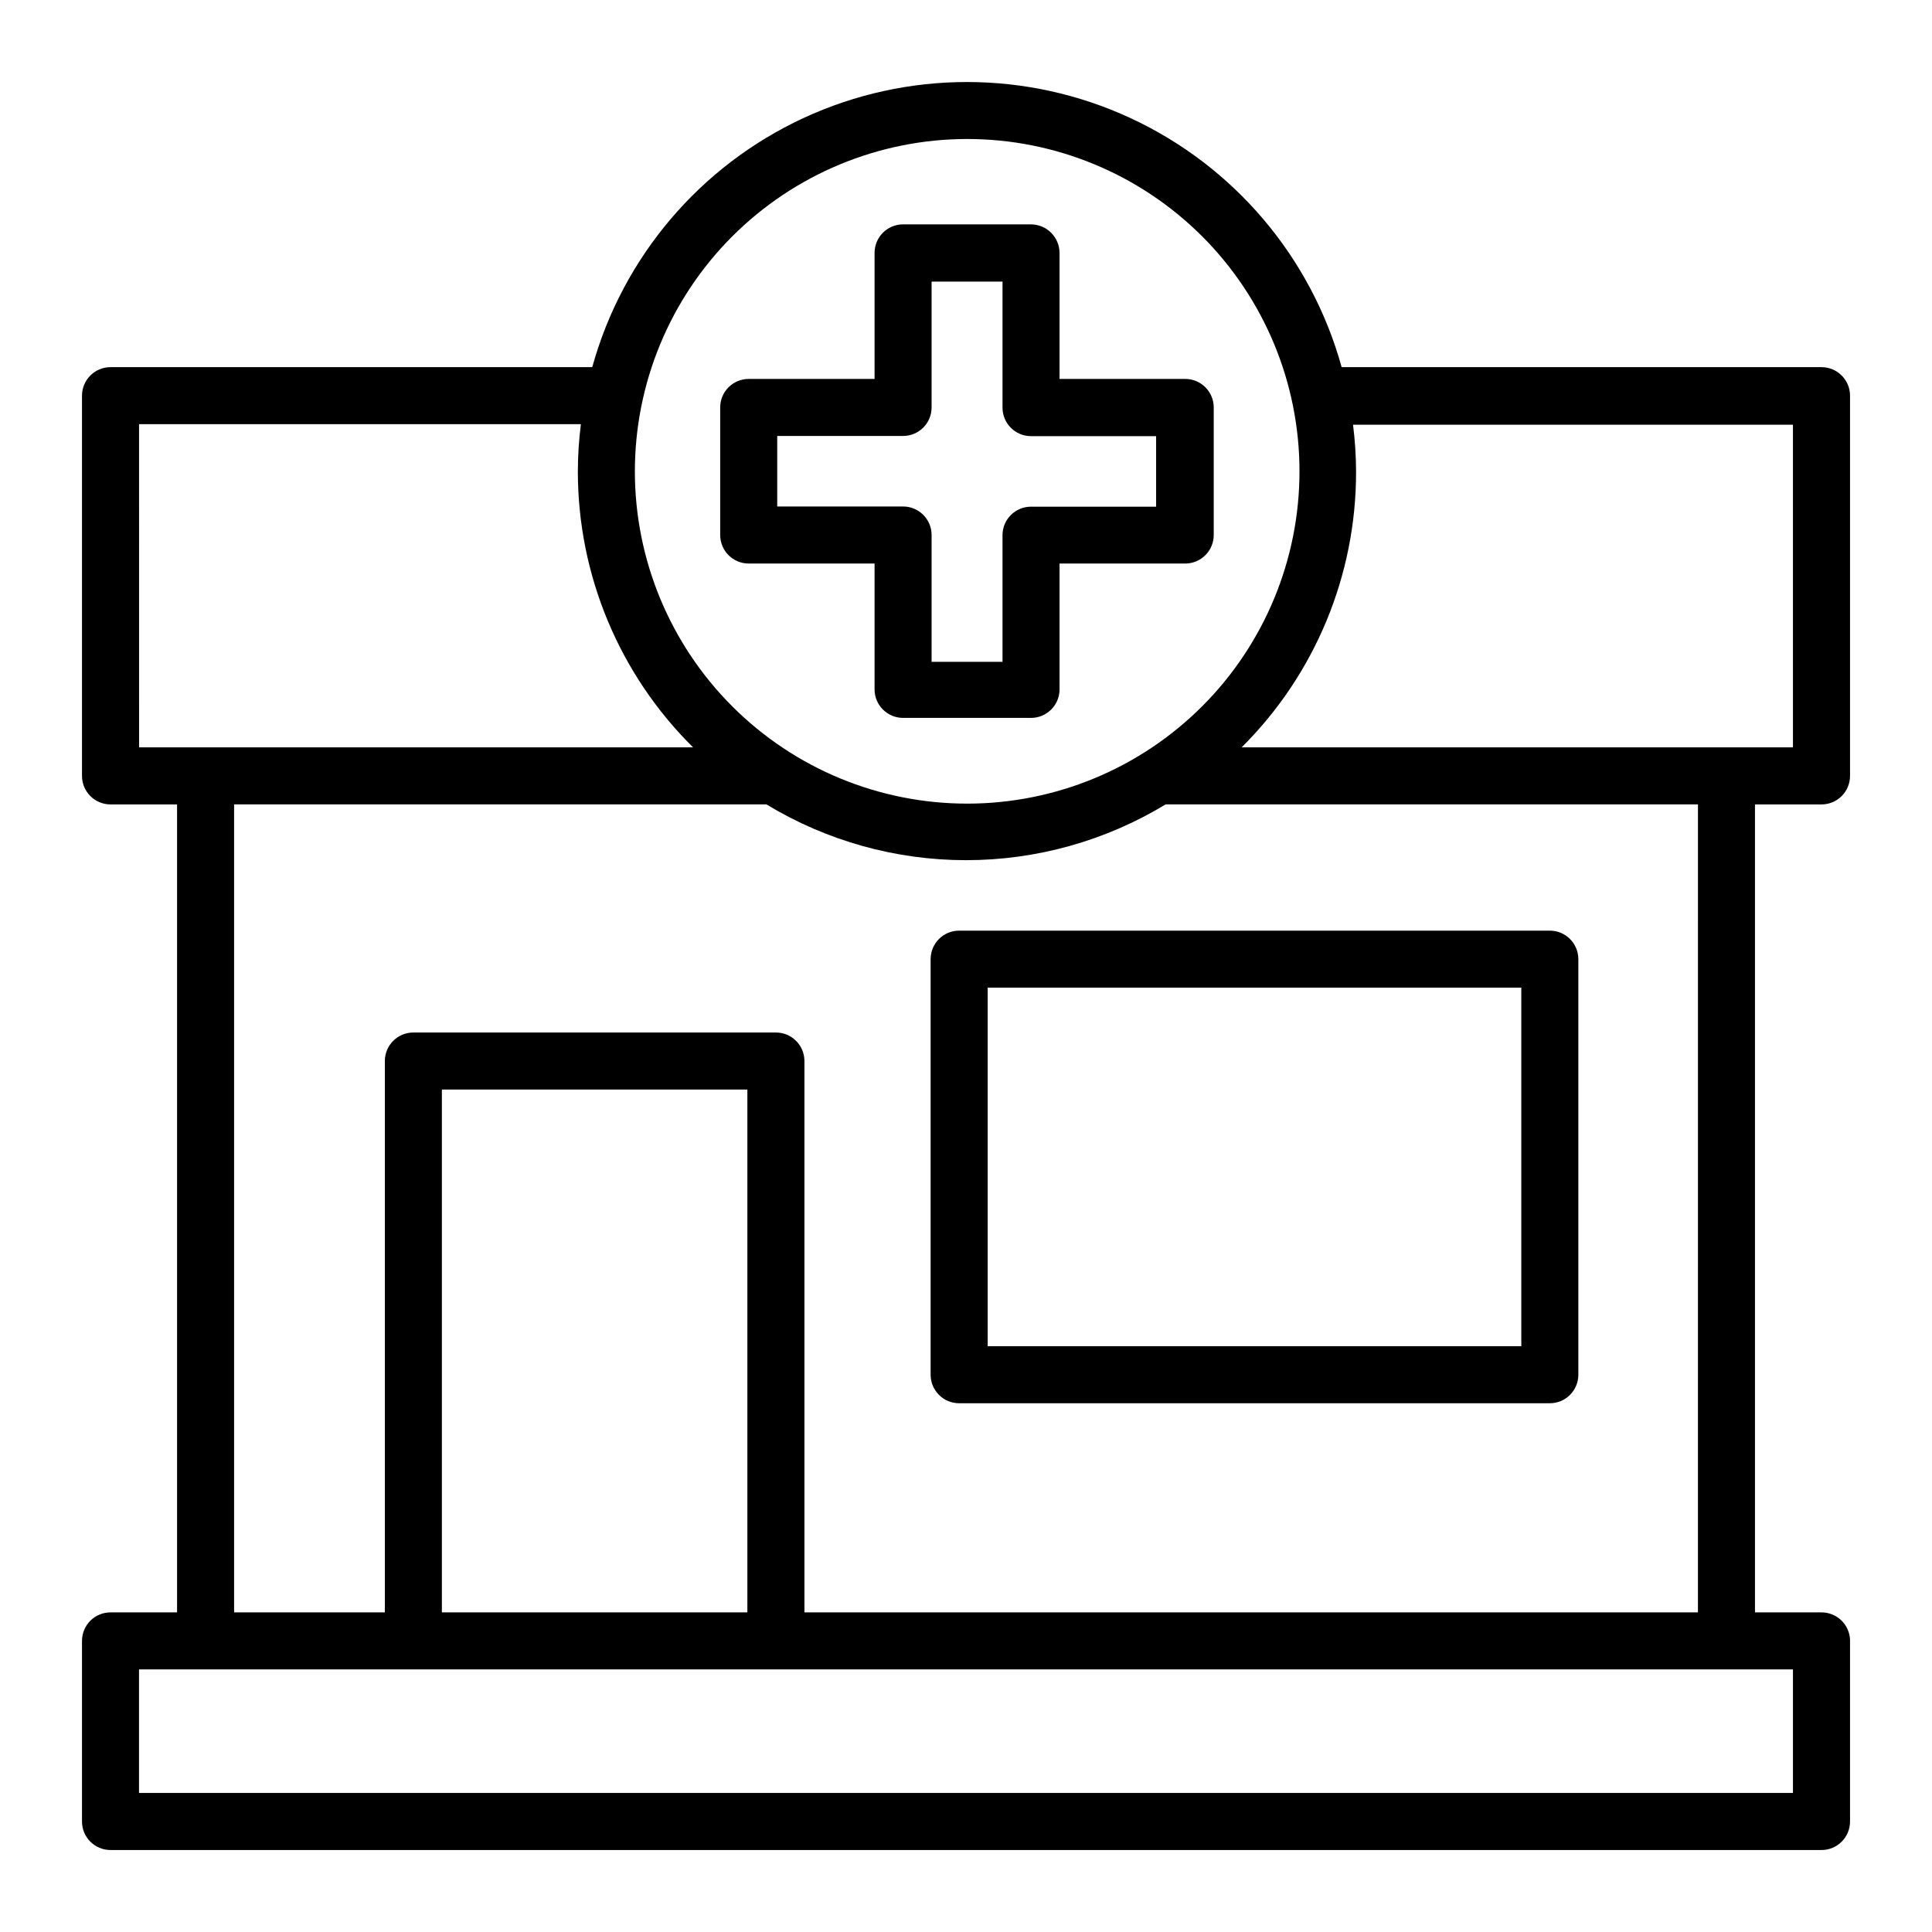 <?xml version="1.0" encoding="UTF-8"?>
<!-- Uploaded to: SVG Repo, www.svgrepo.com, Generator: SVG Repo Mixer Tools -->
<svg fill="#000000" width="800px" height="800px" version="1.1" viewBox="144 144 512 512" xmlns="http://www.w3.org/2000/svg">
 <g>
  <path d="m626.71 241.3h-127.16c-8.066-29.164-28.547-53.309-56.008-66.027-27.461-12.715-59.125-12.715-86.586 0-27.457 12.719-47.941 36.863-56.008 66.027h-127.66c-4.176 0-7.559 3.387-7.559 7.559v100.76c0 4.176 3.383 7.559 7.559 7.559h17.633v214.12h-17.633c-4.176 0-7.559 3.383-7.559 7.559v47.859c0 4.176 3.383 7.559 7.559 7.559h453.43c4.176 0 7.559-3.383 7.559-7.559v-48.113c-0.137-4.074-3.481-7.305-7.559-7.305h-17.633v-214.12h17.633c4.176 0 7.559-3.383 7.559-7.559v-100.76c0-4.172-3.383-7.559-7.559-7.559zm-7.559 100.76h-146.11 0.004c19.445-19.332 30.363-45.629 30.328-73.051-0.012-4.16-0.281-8.316-0.805-12.445h116.58zm0 277.09-438.31 0.004v-32.75h438.31zm-277.09-47.859h-80.961v-138.55h80.961zm251.91 0h-236.79v-146.11c0-4.172-3.383-7.555-7.559-7.555h-96.074c-4.176 0-7.559 3.383-7.559 7.555v146.11h-39.953v-214.12h141.07c15.949 9.672 34.246 14.785 52.902 14.785 18.652 0 36.949-5.113 52.898-14.785h141.07zm-413.12-314.88h117.09c-0.531 4.176-0.797 8.383-0.805 12.594 0.02 27.449 11.012 53.754 30.531 73.051h-146.81zm219.41-75.57v-0.004c23.355-0.012 45.758 9.25 62.281 25.754s25.816 38.895 25.836 62.246c0.016 23.355-9.242 45.758-25.742 62.285s-38.887 25.824-62.242 25.848c-23.352 0.023-45.758-9.23-62.289-25.727s-25.832-38.883-25.859-62.238c-0.012-23.359 9.25-45.77 25.754-62.305 16.508-16.531 38.902-25.836 62.262-25.863z"/>
  <path d="m375.77 244.42h-33.352c-4.176 0-7.559 3.383-7.559 7.559v33.805c0 4.172 3.383 7.559 7.559 7.559h33.352v33.352c0 4.172 3.383 7.555 7.559 7.555h33.906c4.172 0 7.555-3.383 7.555-7.555v-33.352h33.301c4.176 0 7.559-3.387 7.559-7.559v-33.805c0-4.176-3.383-7.559-7.559-7.559h-33.301v-33.402c-0.027-4.164-3.394-7.531-7.555-7.559h-33.906c-4.176 0-7.559 3.387-7.559 7.559zm33.906-25.793v33.402c0 4.172 3.383 7.555 7.559 7.555h33.148v18.691h-33.148c-4.176 0-7.559 3.383-7.559 7.559v33.555h-18.793v-33.605c0-4.176-3.383-7.559-7.555-7.559h-33.355v-18.691h33.355c4.172 0 7.555-3.383 7.555-7.555v-33.352z"/>
  <path d="m398.18 390.63c-4.172 0-7.555 3.383-7.555 7.555v110.13c0 4.176 3.383 7.559 7.555 7.559h156.54c4.172 0 7.559-3.383 7.559-7.559v-110.13c0-4.172-3.387-7.555-7.559-7.555zm148.98 110.13h-141.42v-95.02h141.42z"/>
 </g>
</svg>